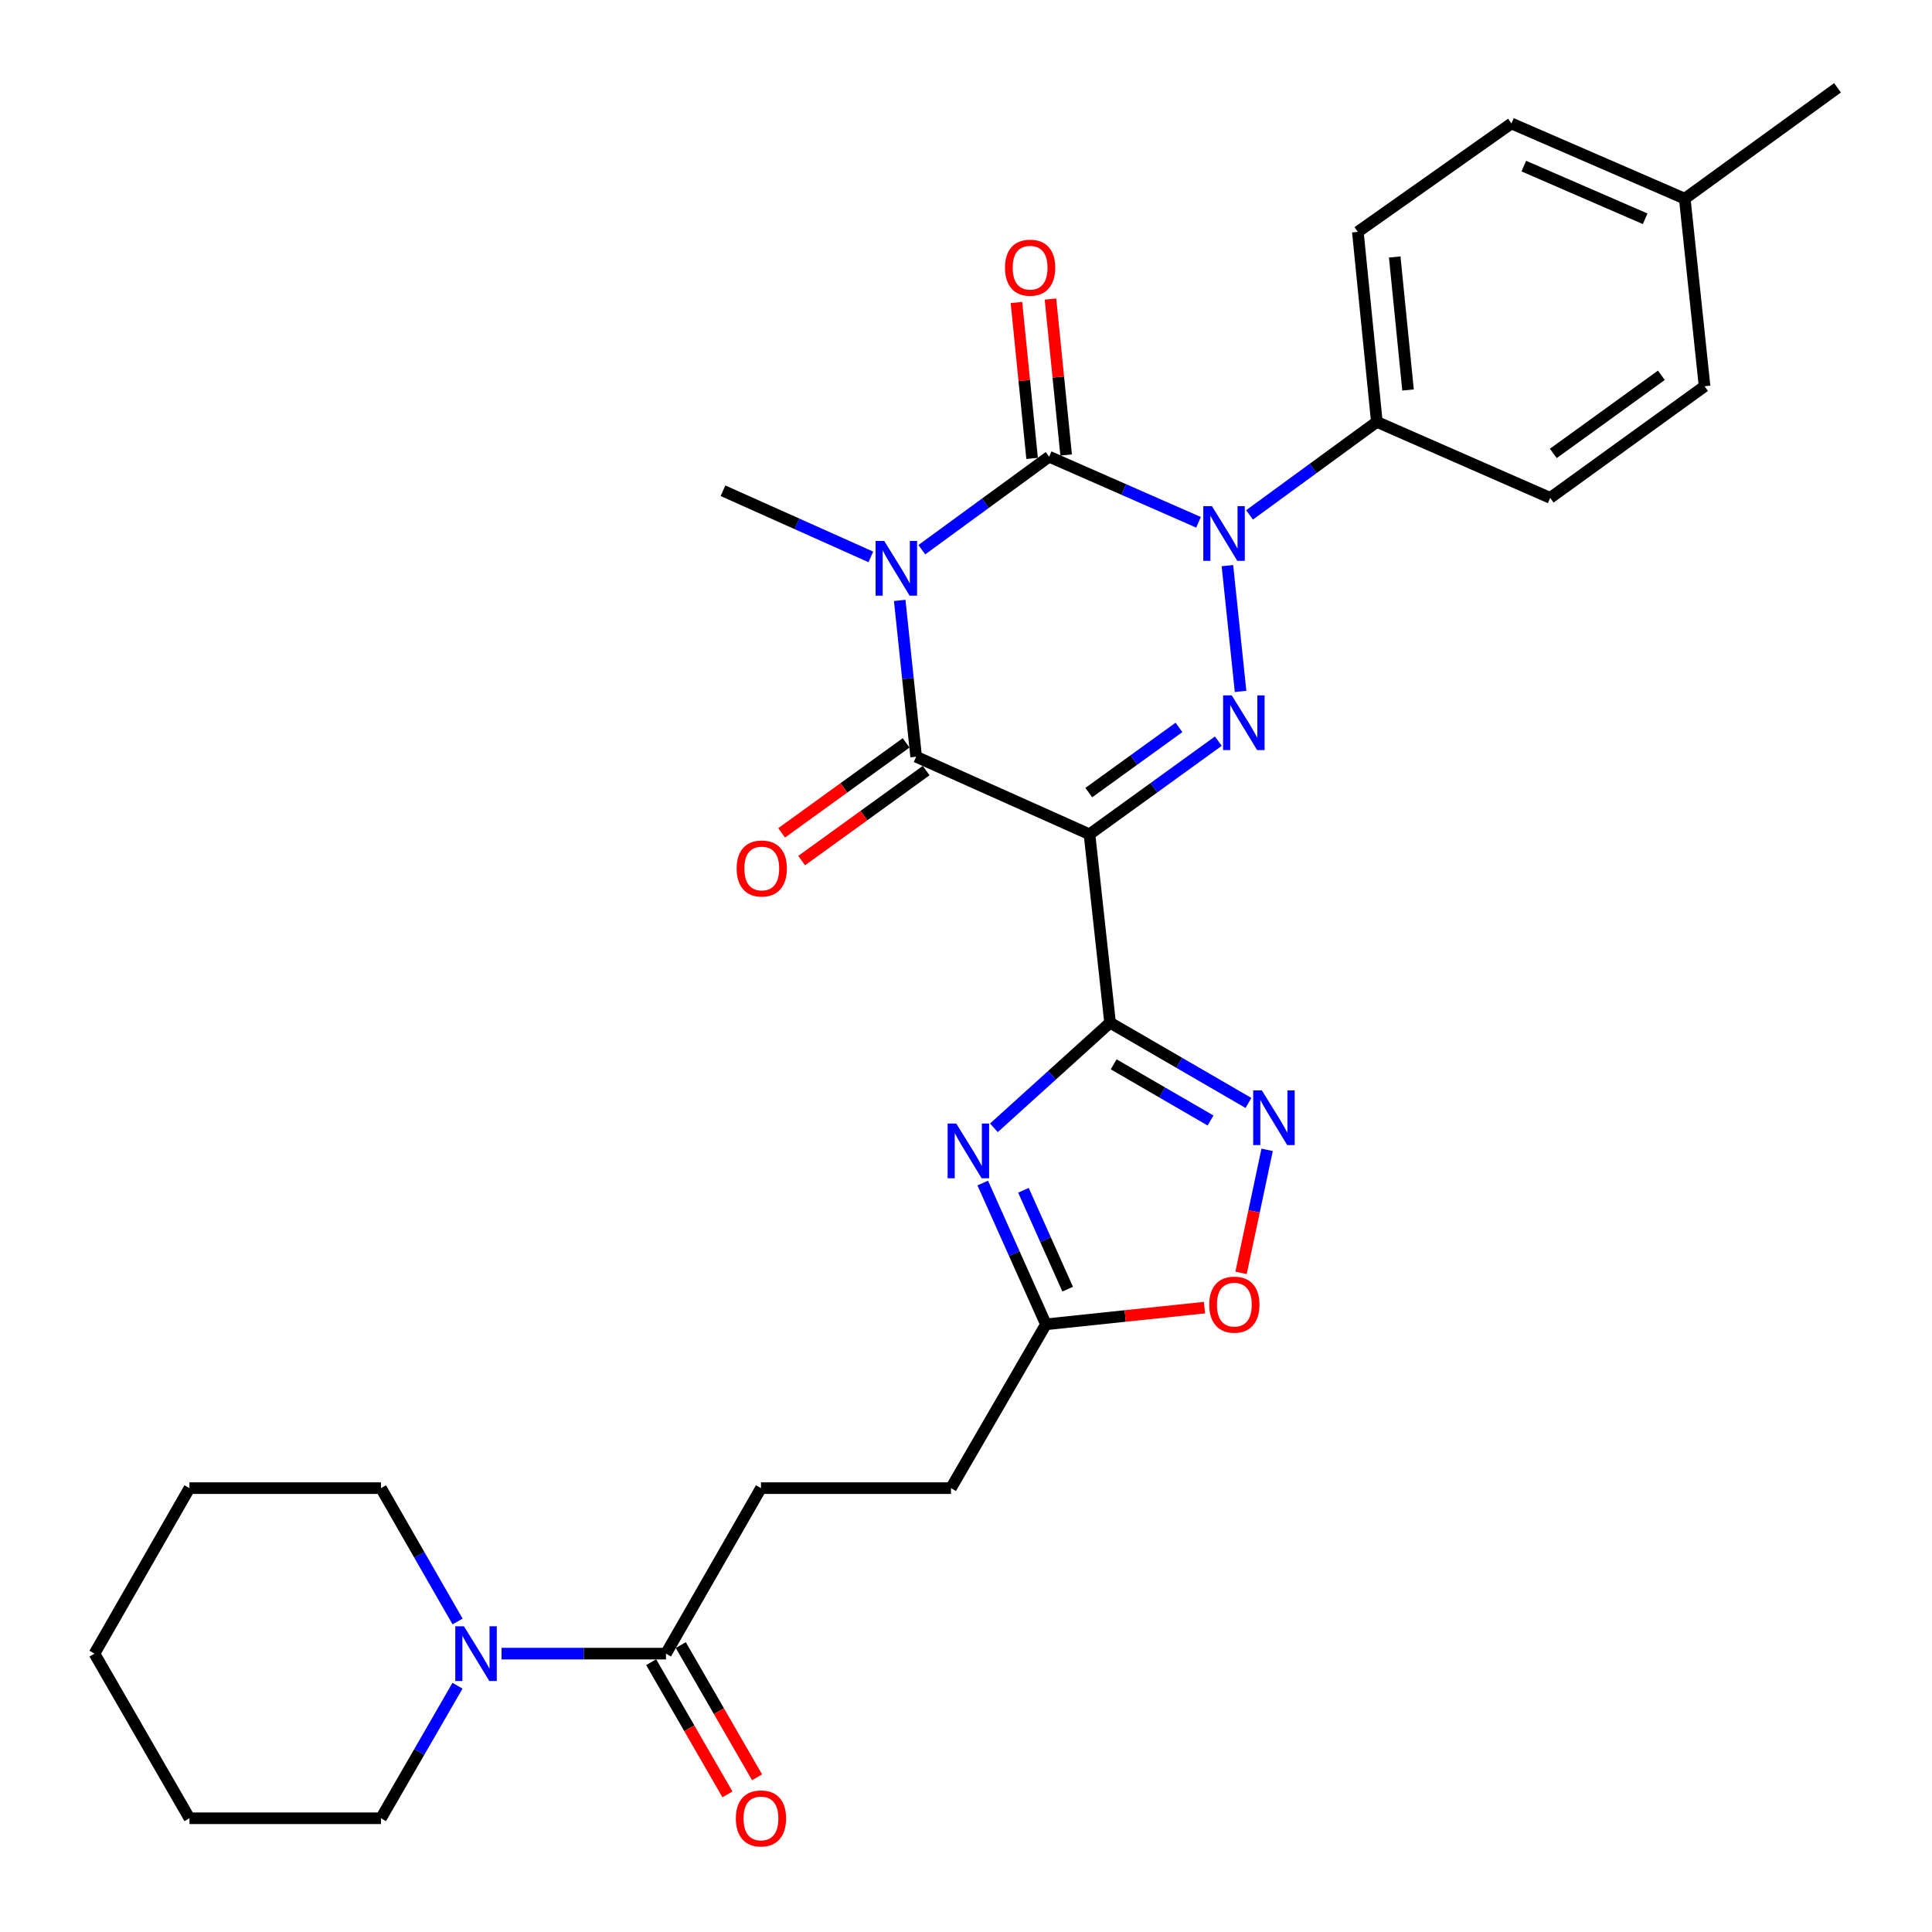 <?xml version='1.0' encoding='iso-8859-1'?>
<svg version='1.1' baseProfile='full'
              xmlns='http://www.w3.org/2000/svg'
                      xmlns:rdkit='http://www.rdkit.org/xml'
                      xmlns:xlink='http://www.w3.org/1999/xlink'
                  xml:space='preserve'
width='1000px' height='1000px' viewBox='0 0 1000 1000'>
<!-- END OF HEADER -->
<rect style='opacity:1.0;fill:#FFFFFF;stroke:none' width='1000' height='1000' x='0' y='0'> </rect>
<path class='bond-1' d='M 477.131,284.52 L 510.076,260.455' style='fill:none;fill-rule:evenodd;stroke:#0000FF;stroke-width:6px;stroke-linecap:butt;stroke-linejoin:miter;stroke-opacity:1' />
<path class='bond-1' d='M 510.076,260.455 L 543.02,236.39' style='fill:none;fill-rule:evenodd;stroke:#000000;stroke-width:6px;stroke-linecap:butt;stroke-linejoin:miter;stroke-opacity:1' />
<path class='bond-5' d='M 465.689,310.765 L 469.94,351.223' style='fill:none;fill-rule:evenodd;stroke:#0000FF;stroke-width:6px;stroke-linecap:butt;stroke-linejoin:miter;stroke-opacity:1' />
<path class='bond-5' d='M 469.94,351.223 L 474.192,391.682' style='fill:none;fill-rule:evenodd;stroke:#000000;stroke-width:6px;stroke-linecap:butt;stroke-linejoin:miter;stroke-opacity:1' />
<path class='bond-17' d='M 450.746,288.248 L 412.48,271.127' style='fill:none;fill-rule:evenodd;stroke:#0000FF;stroke-width:6px;stroke-linecap:butt;stroke-linejoin:miter;stroke-opacity:1' />
<path class='bond-17' d='M 412.48,271.127 L 374.215,254.005' style='fill:none;fill-rule:evenodd;stroke:#000000;stroke-width:6px;stroke-linecap:butt;stroke-linejoin:miter;stroke-opacity:1' />
<path class='bond-0' d='M 563.921,431.83 L 474.192,391.682' style='fill:none;fill-rule:evenodd;stroke:#000000;stroke-width:6px;stroke-linecap:butt;stroke-linejoin:miter;stroke-opacity:1' />
<path class='bond-3' d='M 563.921,431.83 L 597.265,407.726' style='fill:none;fill-rule:evenodd;stroke:#000000;stroke-width:6px;stroke-linecap:butt;stroke-linejoin:miter;stroke-opacity:1' />
<path class='bond-3' d='M 597.265,407.726 L 630.609,383.622' style='fill:none;fill-rule:evenodd;stroke:#0000FF;stroke-width:6px;stroke-linecap:butt;stroke-linejoin:miter;stroke-opacity:1' />
<path class='bond-3' d='M 563.552,410.251 L 586.893,393.378' style='fill:none;fill-rule:evenodd;stroke:#000000;stroke-width:6px;stroke-linecap:butt;stroke-linejoin:miter;stroke-opacity:1' />
<path class='bond-3' d='M 586.893,393.378 L 610.234,376.505' style='fill:none;fill-rule:evenodd;stroke:#0000FF;stroke-width:6px;stroke-linecap:butt;stroke-linejoin:miter;stroke-opacity:1' />
<path class='bond-4' d='M 563.921,431.83 L 574.572,529.348' style='fill:none;fill-rule:evenodd;stroke:#000000;stroke-width:6px;stroke-linecap:butt;stroke-linejoin:miter;stroke-opacity:1' />
<path class='bond-2' d='M 543.02,236.39 L 581.687,253.367' style='fill:none;fill-rule:evenodd;stroke:#000000;stroke-width:6px;stroke-linecap:butt;stroke-linejoin:miter;stroke-opacity:1' />
<path class='bond-2' d='M 581.687,253.367 L 620.353,270.344' style='fill:none;fill-rule:evenodd;stroke:#0000FF;stroke-width:6px;stroke-linecap:butt;stroke-linejoin:miter;stroke-opacity:1' />
<path class='bond-13' d='M 551.828,235.505 L 547.775,195.155' style='fill:none;fill-rule:evenodd;stroke:#000000;stroke-width:6px;stroke-linecap:butt;stroke-linejoin:miter;stroke-opacity:1' />
<path class='bond-13' d='M 547.775,195.155 L 543.722,154.804' style='fill:none;fill-rule:evenodd;stroke:#FF0000;stroke-width:6px;stroke-linecap:butt;stroke-linejoin:miter;stroke-opacity:1' />
<path class='bond-13' d='M 534.213,237.275 L 530.16,196.924' style='fill:none;fill-rule:evenodd;stroke:#000000;stroke-width:6px;stroke-linecap:butt;stroke-linejoin:miter;stroke-opacity:1' />
<path class='bond-13' d='M 530.16,196.924 L 526.107,156.573' style='fill:none;fill-rule:evenodd;stroke:#FF0000;stroke-width:6px;stroke-linecap:butt;stroke-linejoin:miter;stroke-opacity:1' />
<path class='bond-12' d='M 646.754,266.51 L 679.703,242.441' style='fill:none;fill-rule:evenodd;stroke:#0000FF;stroke-width:6px;stroke-linecap:butt;stroke-linejoin:miter;stroke-opacity:1' />
<path class='bond-12' d='M 679.703,242.441 L 712.652,218.371' style='fill:none;fill-rule:evenodd;stroke:#000000;stroke-width:6px;stroke-linecap:butt;stroke-linejoin:miter;stroke-opacity:1' />
<path class='bond-30' d='M 635.305,292.766 L 642.118,357.872' style='fill:none;fill-rule:evenodd;stroke:#0000FF;stroke-width:6px;stroke-linecap:butt;stroke-linejoin:miter;stroke-opacity:1' />
<path class='bond-6' d='M 574.572,529.348 L 544.507,556.555' style='fill:none;fill-rule:evenodd;stroke:#000000;stroke-width:6px;stroke-linecap:butt;stroke-linejoin:miter;stroke-opacity:1' />
<path class='bond-6' d='M 544.507,556.555 L 514.442,583.761' style='fill:none;fill-rule:evenodd;stroke:#0000FF;stroke-width:6px;stroke-linecap:butt;stroke-linejoin:miter;stroke-opacity:1' />
<path class='bond-7' d='M 574.572,529.348 L 610.387,550.113' style='fill:none;fill-rule:evenodd;stroke:#000000;stroke-width:6px;stroke-linecap:butt;stroke-linejoin:miter;stroke-opacity:1' />
<path class='bond-7' d='M 610.387,550.113 L 646.202,570.878' style='fill:none;fill-rule:evenodd;stroke:#0000FF;stroke-width:6px;stroke-linecap:butt;stroke-linejoin:miter;stroke-opacity:1' />
<path class='bond-7' d='M 576.437,550.894 L 601.507,565.429' style='fill:none;fill-rule:evenodd;stroke:#000000;stroke-width:6px;stroke-linecap:butt;stroke-linejoin:miter;stroke-opacity:1' />
<path class='bond-7' d='M 601.507,565.429 L 626.578,579.964' style='fill:none;fill-rule:evenodd;stroke:#0000FF;stroke-width:6px;stroke-linecap:butt;stroke-linejoin:miter;stroke-opacity:1' />
<path class='bond-14' d='M 469.006,384.508 L 436.787,407.8' style='fill:none;fill-rule:evenodd;stroke:#000000;stroke-width:6px;stroke-linecap:butt;stroke-linejoin:miter;stroke-opacity:1' />
<path class='bond-14' d='M 436.787,407.8 L 404.568,431.092' style='fill:none;fill-rule:evenodd;stroke:#FF0000;stroke-width:6px;stroke-linecap:butt;stroke-linejoin:miter;stroke-opacity:1' />
<path class='bond-14' d='M 479.378,398.855 L 447.159,422.147' style='fill:none;fill-rule:evenodd;stroke:#000000;stroke-width:6px;stroke-linecap:butt;stroke-linejoin:miter;stroke-opacity:1' />
<path class='bond-14' d='M 447.159,422.147 L 414.94,445.439' style='fill:none;fill-rule:evenodd;stroke:#FF0000;stroke-width:6px;stroke-linecap:butt;stroke-linejoin:miter;stroke-opacity:1' />
<path class='bond-8' d='M 508.663,612.336 L 525.021,648.901' style='fill:none;fill-rule:evenodd;stroke:#0000FF;stroke-width:6px;stroke-linecap:butt;stroke-linejoin:miter;stroke-opacity:1' />
<path class='bond-8' d='M 525.021,648.901 L 541.378,685.466' style='fill:none;fill-rule:evenodd;stroke:#000000;stroke-width:6px;stroke-linecap:butt;stroke-linejoin:miter;stroke-opacity:1' />
<path class='bond-8' d='M 529.731,616.076 L 541.181,641.672' style='fill:none;fill-rule:evenodd;stroke:#0000FF;stroke-width:6px;stroke-linecap:butt;stroke-linejoin:miter;stroke-opacity:1' />
<path class='bond-8' d='M 541.181,641.672 L 552.631,667.267' style='fill:none;fill-rule:evenodd;stroke:#000000;stroke-width:6px;stroke-linecap:butt;stroke-linejoin:miter;stroke-opacity:1' />
<path class='bond-9' d='M 655.867,595.156 L 649.117,626.994' style='fill:none;fill-rule:evenodd;stroke:#0000FF;stroke-width:6px;stroke-linecap:butt;stroke-linejoin:miter;stroke-opacity:1' />
<path class='bond-9' d='M 649.117,626.994 L 642.366,658.833' style='fill:none;fill-rule:evenodd;stroke:#FF0000;stroke-width:6px;stroke-linecap:butt;stroke-linejoin:miter;stroke-opacity:1' />
<path class='bond-20' d='M 541.378,685.466 L 492.22,770.258' style='fill:none;fill-rule:evenodd;stroke:#000000;stroke-width:6px;stroke-linecap:butt;stroke-linejoin:miter;stroke-opacity:1' />
<path class='bond-31' d='M 541.378,685.466 L 582.411,681.146' style='fill:none;fill-rule:evenodd;stroke:#000000;stroke-width:6px;stroke-linecap:butt;stroke-linejoin:miter;stroke-opacity:1' />
<path class='bond-31' d='M 582.411,681.146 L 623.445,676.825' style='fill:none;fill-rule:evenodd;stroke:#FF0000;stroke-width:6px;stroke-linecap:butt;stroke-linejoin:miter;stroke-opacity:1' />
<path class='bond-10' d='M 259.591,855.914 L 302.15,855.914' style='fill:none;fill-rule:evenodd;stroke:#0000FF;stroke-width:6px;stroke-linecap:butt;stroke-linejoin:miter;stroke-opacity:1' />
<path class='bond-10' d='M 302.15,855.914 L 344.708,855.914' style='fill:none;fill-rule:evenodd;stroke:#000000;stroke-width:6px;stroke-linecap:butt;stroke-linejoin:miter;stroke-opacity:1' />
<path class='bond-24' d='M 236.8,872.534 L 217.003,906.832' style='fill:none;fill-rule:evenodd;stroke:#0000FF;stroke-width:6px;stroke-linecap:butt;stroke-linejoin:miter;stroke-opacity:1' />
<path class='bond-24' d='M 217.003,906.832 L 197.206,941.129' style='fill:none;fill-rule:evenodd;stroke:#000000;stroke-width:6px;stroke-linecap:butt;stroke-linejoin:miter;stroke-opacity:1' />
<path class='bond-25' d='M 236.844,839.285 L 217.025,804.771' style='fill:none;fill-rule:evenodd;stroke:#0000FF;stroke-width:6px;stroke-linecap:butt;stroke-linejoin:miter;stroke-opacity:1' />
<path class='bond-25' d='M 217.025,804.771 L 197.206,770.258' style='fill:none;fill-rule:evenodd;stroke:#000000;stroke-width:6px;stroke-linecap:butt;stroke-linejoin:miter;stroke-opacity:1' />
<path class='bond-11' d='M 344.708,855.914 L 393.876,770.258' style='fill:none;fill-rule:evenodd;stroke:#000000;stroke-width:6px;stroke-linecap:butt;stroke-linejoin:miter;stroke-opacity:1' />
<path class='bond-15' d='M 337.041,860.338 L 356.784,894.556' style='fill:none;fill-rule:evenodd;stroke:#000000;stroke-width:6px;stroke-linecap:butt;stroke-linejoin:miter;stroke-opacity:1' />
<path class='bond-15' d='M 356.784,894.556 L 376.527,928.773' style='fill:none;fill-rule:evenodd;stroke:#FF0000;stroke-width:6px;stroke-linecap:butt;stroke-linejoin:miter;stroke-opacity:1' />
<path class='bond-15' d='M 352.375,851.491 L 372.118,885.708' style='fill:none;fill-rule:evenodd;stroke:#000000;stroke-width:6px;stroke-linecap:butt;stroke-linejoin:miter;stroke-opacity:1' />
<path class='bond-15' d='M 372.118,885.708 L 391.861,919.925' style='fill:none;fill-rule:evenodd;stroke:#FF0000;stroke-width:6px;stroke-linecap:butt;stroke-linejoin:miter;stroke-opacity:1' />
<path class='bond-18' d='M 712.652,218.371 L 702.817,120.017' style='fill:none;fill-rule:evenodd;stroke:#000000;stroke-width:6px;stroke-linecap:butt;stroke-linejoin:miter;stroke-opacity:1' />
<path class='bond-18' d='M 728.793,201.857 L 721.908,133.009' style='fill:none;fill-rule:evenodd;stroke:#000000;stroke-width:6px;stroke-linecap:butt;stroke-linejoin:miter;stroke-opacity:1' />
<path class='bond-19' d='M 712.652,218.371 L 802.381,257.703' style='fill:none;fill-rule:evenodd;stroke:#000000;stroke-width:6px;stroke-linecap:butt;stroke-linejoin:miter;stroke-opacity:1' />
<path class='bond-16' d='M 393.876,770.258 L 492.22,770.258' style='fill:none;fill-rule:evenodd;stroke:#000000;stroke-width:6px;stroke-linecap:butt;stroke-linejoin:miter;stroke-opacity:1' />
<path class='bond-21' d='M 702.817,120.017 L 782.307,63.896' style='fill:none;fill-rule:evenodd;stroke:#000000;stroke-width:6px;stroke-linecap:butt;stroke-linejoin:miter;stroke-opacity:1' />
<path class='bond-22' d='M 802.381,257.703 L 882.284,199.93' style='fill:none;fill-rule:evenodd;stroke:#000000;stroke-width:6px;stroke-linecap:butt;stroke-linejoin:miter;stroke-opacity:1' />
<path class='bond-22' d='M 803.993,234.691 L 859.925,194.249' style='fill:none;fill-rule:evenodd;stroke:#000000;stroke-width:6px;stroke-linecap:butt;stroke-linejoin:miter;stroke-opacity:1' />
<path class='bond-32' d='M 782.307,63.896 L 872.035,102.835' style='fill:none;fill-rule:evenodd;stroke:#000000;stroke-width:6px;stroke-linecap:butt;stroke-linejoin:miter;stroke-opacity:1' />
<path class='bond-32' d='M 788.718,85.977 L 851.528,113.234' style='fill:none;fill-rule:evenodd;stroke:#000000;stroke-width:6px;stroke-linecap:butt;stroke-linejoin:miter;stroke-opacity:1' />
<path class='bond-23' d='M 882.284,199.93 L 872.035,102.835' style='fill:none;fill-rule:evenodd;stroke:#000000;stroke-width:6px;stroke-linecap:butt;stroke-linejoin:miter;stroke-opacity:1' />
<path class='bond-26' d='M 872.035,102.835 L 951.102,45.455' style='fill:none;fill-rule:evenodd;stroke:#000000;stroke-width:6px;stroke-linecap:butt;stroke-linejoin:miter;stroke-opacity:1' />
<path class='bond-28' d='M 197.206,941.129 L 98.055,941.129' style='fill:none;fill-rule:evenodd;stroke:#000000;stroke-width:6px;stroke-linecap:butt;stroke-linejoin:miter;stroke-opacity:1' />
<path class='bond-27' d='M 197.206,770.258 L 98.055,770.258' style='fill:none;fill-rule:evenodd;stroke:#000000;stroke-width:6px;stroke-linecap:butt;stroke-linejoin:miter;stroke-opacity:1' />
<path class='bond-29' d='M 98.055,770.258 L 48.898,855.914' style='fill:none;fill-rule:evenodd;stroke:#000000;stroke-width:6px;stroke-linecap:butt;stroke-linejoin:miter;stroke-opacity:1' />
<path class='bond-33' d='M 98.055,941.129 L 48.898,855.914' style='fill:none;fill-rule:evenodd;stroke:#000000;stroke-width:6px;stroke-linecap:butt;stroke-linejoin:miter;stroke-opacity:1' />
<path  class='atom-0' d='M 457.683 279.993
L 466.963 294.993
Q 467.883 296.473, 469.363 299.153
Q 470.843 301.833, 470.923 301.993
L 470.923 279.993
L 474.683 279.993
L 474.683 308.313
L 470.803 308.313
L 460.843 291.913
Q 459.683 289.993, 458.443 287.793
Q 457.243 285.593, 456.883 284.913
L 456.883 308.313
L 453.203 308.313
L 453.203 279.993
L 457.683 279.993
' fill='#0000FF'/>
<path  class='atom-3' d='M 627.305 261.985
L 636.585 276.985
Q 637.505 278.465, 638.985 281.145
Q 640.465 283.825, 640.545 283.985
L 640.545 261.985
L 644.305 261.985
L 644.305 290.305
L 640.425 290.305
L 630.465 273.905
Q 629.305 271.985, 628.065 269.785
Q 626.865 267.585, 626.505 266.905
L 626.505 290.305
L 622.825 290.305
L 622.825 261.985
L 627.305 261.985
' fill='#0000FF'/>
<path  class='atom-4' d='M 637.554 359.916
L 646.834 374.916
Q 647.754 376.396, 649.234 379.076
Q 650.714 381.756, 650.794 381.916
L 650.794 359.916
L 654.554 359.916
L 654.554 388.236
L 650.674 388.236
L 640.714 371.836
Q 639.554 369.916, 638.314 367.716
Q 637.114 365.516, 636.754 364.836
L 636.754 388.236
L 633.074 388.236
L 633.074 359.916
L 637.554 359.916
' fill='#0000FF'/>
<path  class='atom-7' d='M 494.969 581.558
L 504.249 596.558
Q 505.169 598.038, 506.649 600.718
Q 508.129 603.398, 508.209 603.558
L 508.209 581.558
L 511.969 581.558
L 511.969 609.878
L 508.089 609.878
L 498.129 593.478
Q 496.969 591.558, 495.729 589.358
Q 494.529 587.158, 494.169 586.478
L 494.169 609.878
L 490.489 609.878
L 490.489 581.558
L 494.969 581.558
' fill='#0000FF'/>
<path  class='atom-8' d='M 653.133 564.366
L 662.413 579.366
Q 663.333 580.846, 664.813 583.526
Q 666.293 586.206, 666.373 586.366
L 666.373 564.366
L 670.133 564.366
L 670.133 592.686
L 666.253 592.686
L 656.293 576.286
Q 655.133 574.366, 653.893 572.166
Q 652.693 569.966, 652.333 569.286
L 652.333 592.686
L 648.653 592.686
L 648.653 564.366
L 653.133 564.366
' fill='#0000FF'/>
<path  class='atom-10' d='M 625.896 675.278
Q 625.896 668.478, 629.256 664.678
Q 632.616 660.878, 638.896 660.878
Q 645.176 660.878, 648.536 664.678
Q 651.896 668.478, 651.896 675.278
Q 651.896 682.158, 648.496 686.078
Q 645.096 689.958, 638.896 689.958
Q 632.656 689.958, 629.256 686.078
Q 625.896 682.198, 625.896 675.278
M 638.896 686.758
Q 643.216 686.758, 645.536 683.878
Q 647.896 680.958, 647.896 675.278
Q 647.896 669.718, 645.536 666.918
Q 643.216 664.078, 638.896 664.078
Q 634.576 664.078, 632.216 666.878
Q 629.896 669.678, 629.896 675.278
Q 629.896 680.998, 632.216 683.878
Q 634.576 686.758, 638.896 686.758
' fill='#FF0000'/>
<path  class='atom-11' d='M 240.133 841.754
L 249.413 856.754
Q 250.333 858.234, 251.813 860.914
Q 253.293 863.594, 253.373 863.754
L 253.373 841.754
L 257.133 841.754
L 257.133 870.074
L 253.253 870.074
L 243.293 853.674
Q 242.133 851.754, 240.893 849.554
Q 239.693 847.354, 239.333 846.674
L 239.333 870.074
L 235.653 870.074
L 235.653 841.754
L 240.133 841.754
' fill='#0000FF'/>
<path  class='atom-14' d='M 520.185 138.548
Q 520.185 131.748, 523.545 127.948
Q 526.905 124.148, 533.185 124.148
Q 539.465 124.148, 542.825 127.948
Q 546.185 131.748, 546.185 138.548
Q 546.185 145.428, 542.785 149.348
Q 539.385 153.228, 533.185 153.228
Q 526.945 153.228, 523.545 149.348
Q 520.185 145.468, 520.185 138.548
M 533.185 150.028
Q 537.505 150.028, 539.825 147.148
Q 542.185 144.228, 542.185 138.548
Q 542.185 132.988, 539.825 130.188
Q 537.505 127.348, 533.185 127.348
Q 528.865 127.348, 526.505 130.148
Q 524.185 132.948, 524.185 138.548
Q 524.185 144.268, 526.505 147.148
Q 528.865 150.028, 533.185 150.028
' fill='#FF0000'/>
<path  class='atom-15' d='M 381.289 449.525
Q 381.289 442.725, 384.649 438.925
Q 388.009 435.125, 394.289 435.125
Q 400.569 435.125, 403.929 438.925
Q 407.289 442.725, 407.289 449.525
Q 407.289 456.405, 403.889 460.325
Q 400.489 464.205, 394.289 464.205
Q 388.049 464.205, 384.649 460.325
Q 381.289 456.445, 381.289 449.525
M 394.289 461.005
Q 398.609 461.005, 400.929 458.125
Q 403.289 455.205, 403.289 449.525
Q 403.289 443.965, 400.929 441.165
Q 398.609 438.325, 394.289 438.325
Q 389.969 438.325, 387.609 441.125
Q 385.289 443.925, 385.289 449.525
Q 385.289 455.245, 387.609 458.125
Q 389.969 461.005, 394.289 461.005
' fill='#FF0000'/>
<path  class='atom-16' d='M 380.876 941.209
Q 380.876 934.409, 384.236 930.609
Q 387.596 926.809, 393.876 926.809
Q 400.156 926.809, 403.516 930.609
Q 406.876 934.409, 406.876 941.209
Q 406.876 948.089, 403.476 952.009
Q 400.076 955.889, 393.876 955.889
Q 387.636 955.889, 384.236 952.009
Q 380.876 948.129, 380.876 941.209
M 393.876 952.689
Q 398.196 952.689, 400.516 949.809
Q 402.876 946.889, 402.876 941.209
Q 402.876 935.649, 400.516 932.849
Q 398.196 930.009, 393.876 930.009
Q 389.556 930.009, 387.196 932.809
Q 384.876 935.609, 384.876 941.209
Q 384.876 946.929, 387.196 949.809
Q 389.556 952.689, 393.876 952.689
' fill='#FF0000'/>
</svg>
